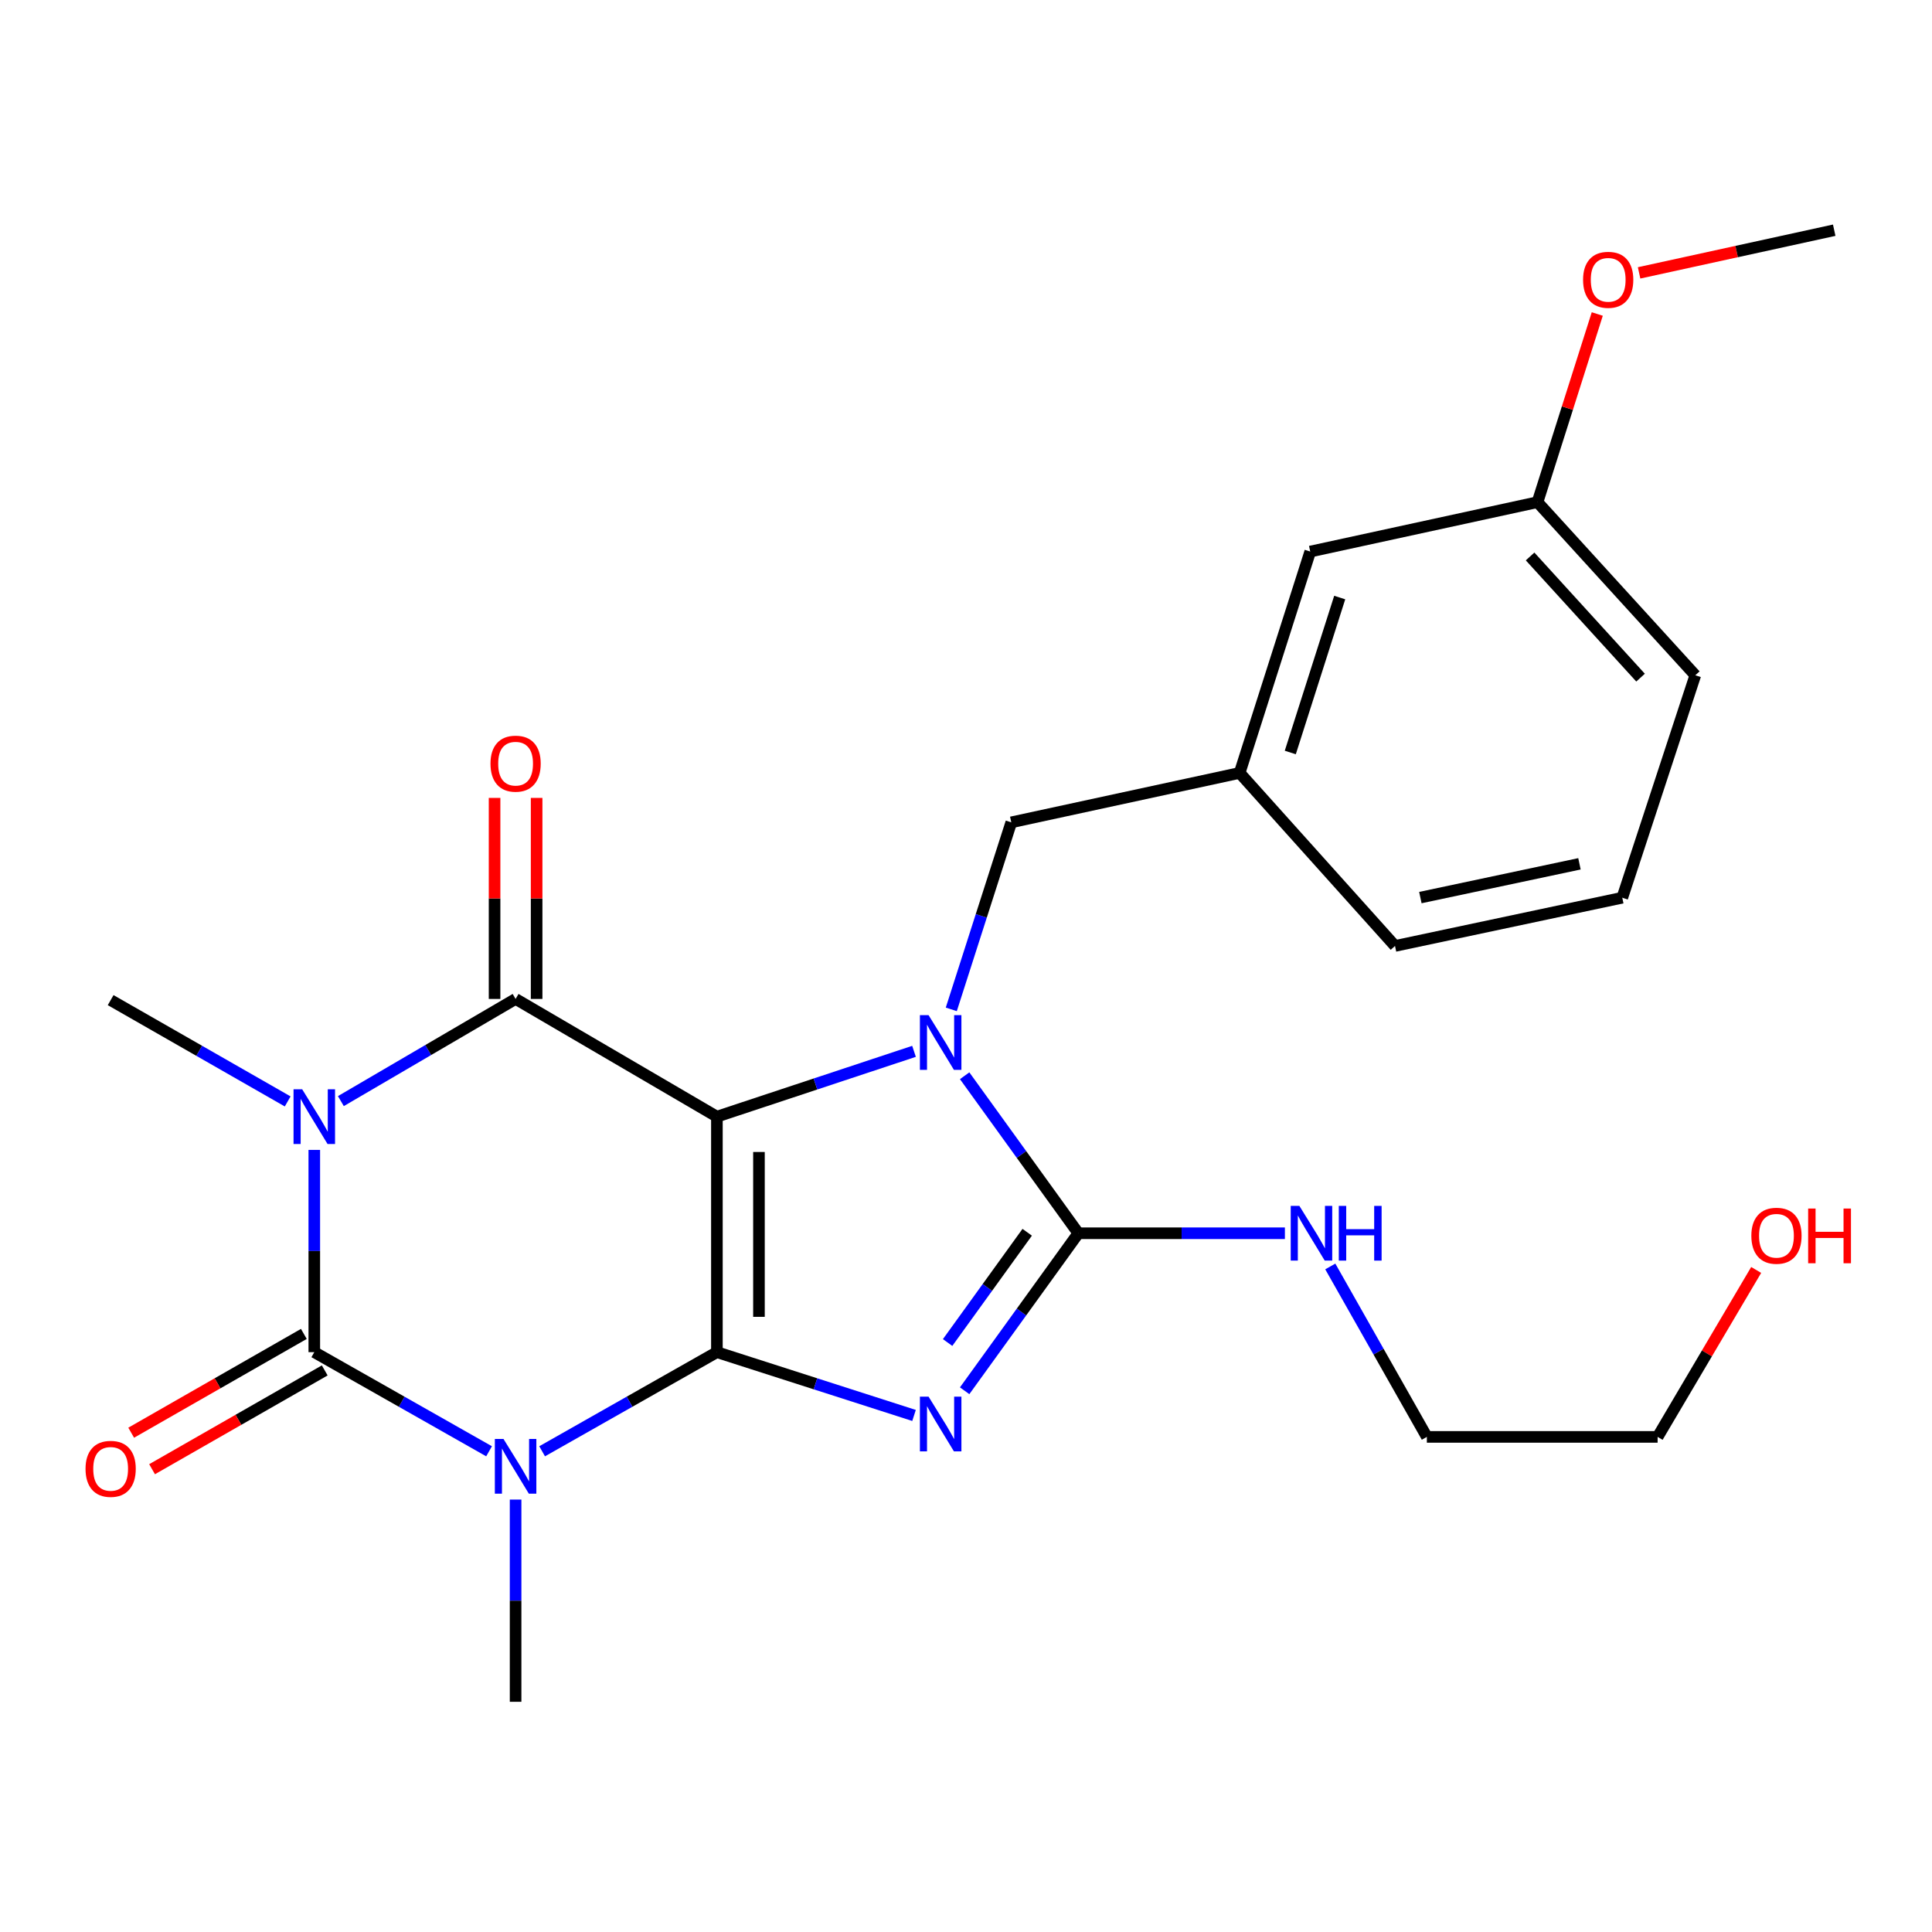 <?xml version='1.0' encoding='iso-8859-1'?>
<svg version='1.1' baseProfile='full'
              xmlns='http://www.w3.org/2000/svg'
                      xmlns:rdkit='http://www.rdkit.org/xml'
                      xmlns:xlink='http://www.w3.org/1999/xlink'
                  xml:space='preserve'
width='1000px' height='1000px' viewBox='0 0 1000 1000'>
<!-- END OF HEADER -->
<rect style='opacity:1.0;fill:#FFFFFF;stroke:none' width='1000' height='1000' x='0' y='0'> </rect>
<path class='bond-0' d='M 371.067,699.878 L 371.067,577.98' style='fill:none;fill-rule:evenodd;stroke:#000000;stroke-width:6px;stroke-linecap:butt;stroke-linejoin:miter;stroke-opacity:1' />
<path class='bond-0' d='M 392.833,681.593 L 392.833,596.265' style='fill:none;fill-rule:evenodd;stroke:#000000;stroke-width:6px;stroke-linecap:butt;stroke-linejoin:miter;stroke-opacity:1' />
<path class='bond-1' d='M 371.067,699.878 L 422.085,716.257' style='fill:none;fill-rule:evenodd;stroke:#000000;stroke-width:6px;stroke-linecap:butt;stroke-linejoin:miter;stroke-opacity:1' />
<path class='bond-1' d='M 422.085,716.257 L 473.102,732.636' style='fill:none;fill-rule:evenodd;stroke:#0000FF;stroke-width:6px;stroke-linecap:butt;stroke-linejoin:miter;stroke-opacity:1' />
<path class='bond-2' d='M 371.067,699.878 L 325.837,725.53' style='fill:none;fill-rule:evenodd;stroke:#000000;stroke-width:6px;stroke-linecap:butt;stroke-linejoin:miter;stroke-opacity:1' />
<path class='bond-2' d='M 325.837,725.53 L 280.607,751.181' style='fill:none;fill-rule:evenodd;stroke:#0000FF;stroke-width:6px;stroke-linecap:butt;stroke-linejoin:miter;stroke-opacity:1' />
<path class='bond-4' d='M 371.067,577.98 L 422.08,561.075' style='fill:none;fill-rule:evenodd;stroke:#000000;stroke-width:6px;stroke-linecap:butt;stroke-linejoin:miter;stroke-opacity:1' />
<path class='bond-4' d='M 422.08,561.075 L 473.093,544.171' style='fill:none;fill-rule:evenodd;stroke:#0000FF;stroke-width:6px;stroke-linecap:butt;stroke-linejoin:miter;stroke-opacity:1' />
<path class='bond-6' d='M 371.067,577.98 L 266.872,517.049' style='fill:none;fill-rule:evenodd;stroke:#000000;stroke-width:6px;stroke-linecap:butt;stroke-linejoin:miter;stroke-opacity:1' />
<path class='bond-7' d='M 499.302,719.856 L 528.727,679.093' style='fill:none;fill-rule:evenodd;stroke:#0000FF;stroke-width:6px;stroke-linecap:butt;stroke-linejoin:miter;stroke-opacity:1' />
<path class='bond-7' d='M 528.727,679.093 L 558.152,638.331' style='fill:none;fill-rule:evenodd;stroke:#000000;stroke-width:6px;stroke-linecap:butt;stroke-linejoin:miter;stroke-opacity:1' />
<path class='bond-7' d='M 490.482,694.888 L 511.079,666.354' style='fill:none;fill-rule:evenodd;stroke:#0000FF;stroke-width:6px;stroke-linecap:butt;stroke-linejoin:miter;stroke-opacity:1' />
<path class='bond-7' d='M 511.079,666.354 L 531.677,637.82' style='fill:none;fill-rule:evenodd;stroke:#000000;stroke-width:6px;stroke-linecap:butt;stroke-linejoin:miter;stroke-opacity:1' />
<path class='bond-5' d='M 253.137,751.181 L 207.907,725.53' style='fill:none;fill-rule:evenodd;stroke:#0000FF;stroke-width:6px;stroke-linecap:butt;stroke-linejoin:miter;stroke-opacity:1' />
<path class='bond-5' d='M 207.907,725.53 L 162.677,699.878' style='fill:none;fill-rule:evenodd;stroke:#000000;stroke-width:6px;stroke-linecap:butt;stroke-linejoin:miter;stroke-opacity:1' />
<path class='bond-13' d='M 266.872,776.178 L 266.872,828.511' style='fill:none;fill-rule:evenodd;stroke:#0000FF;stroke-width:6px;stroke-linecap:butt;stroke-linejoin:miter;stroke-opacity:1' />
<path class='bond-13' d='M 266.872,828.511 L 266.872,880.844' style='fill:none;fill-rule:evenodd;stroke:#000000;stroke-width:6px;stroke-linecap:butt;stroke-linejoin:miter;stroke-opacity:1' />
<path class='bond-3' d='M 162.677,595.188 L 162.677,647.533' style='fill:none;fill-rule:evenodd;stroke:#0000FF;stroke-width:6px;stroke-linecap:butt;stroke-linejoin:miter;stroke-opacity:1' />
<path class='bond-3' d='M 162.677,647.533 L 162.677,699.878' style='fill:none;fill-rule:evenodd;stroke:#000000;stroke-width:6px;stroke-linecap:butt;stroke-linejoin:miter;stroke-opacity:1' />
<path class='bond-14' d='M 148.901,570.097 L 103.086,543.882' style='fill:none;fill-rule:evenodd;stroke:#0000FF;stroke-width:6px;stroke-linecap:butt;stroke-linejoin:miter;stroke-opacity:1' />
<path class='bond-14' d='M 103.086,543.882 L 57.272,517.666' style='fill:none;fill-rule:evenodd;stroke:#000000;stroke-width:6px;stroke-linecap:butt;stroke-linejoin:miter;stroke-opacity:1' />
<path class='bond-26' d='M 176.434,569.935 L 221.653,543.492' style='fill:none;fill-rule:evenodd;stroke:#0000FF;stroke-width:6px;stroke-linecap:butt;stroke-linejoin:miter;stroke-opacity:1' />
<path class='bond-26' d='M 221.653,543.492 L 266.872,517.049' style='fill:none;fill-rule:evenodd;stroke:#000000;stroke-width:6px;stroke-linecap:butt;stroke-linejoin:miter;stroke-opacity:1' />
<path class='bond-8' d='M 492.385,522.449 L 507.911,474.048' style='fill:none;fill-rule:evenodd;stroke:#0000FF;stroke-width:6px;stroke-linecap:butt;stroke-linejoin:miter;stroke-opacity:1' />
<path class='bond-8' d='M 507.911,474.048 L 523.437,425.647' style='fill:none;fill-rule:evenodd;stroke:#000000;stroke-width:6px;stroke-linecap:butt;stroke-linejoin:miter;stroke-opacity:1' />
<path class='bond-25' d='M 499.302,556.805 L 528.727,597.568' style='fill:none;fill-rule:evenodd;stroke:#0000FF;stroke-width:6px;stroke-linecap:butt;stroke-linejoin:miter;stroke-opacity:1' />
<path class='bond-25' d='M 528.727,597.568 L 558.152,638.331' style='fill:none;fill-rule:evenodd;stroke:#000000;stroke-width:6px;stroke-linecap:butt;stroke-linejoin:miter;stroke-opacity:1' />
<path class='bond-9' d='M 157.272,690.432 L 112.588,716.001' style='fill:none;fill-rule:evenodd;stroke:#000000;stroke-width:6px;stroke-linecap:butt;stroke-linejoin:miter;stroke-opacity:1' />
<path class='bond-9' d='M 112.588,716.001 L 67.903,741.57' style='fill:none;fill-rule:evenodd;stroke:#FF0000;stroke-width:6px;stroke-linecap:butt;stroke-linejoin:miter;stroke-opacity:1' />
<path class='bond-9' d='M 168.082,709.324 L 123.397,734.893' style='fill:none;fill-rule:evenodd;stroke:#000000;stroke-width:6px;stroke-linecap:butt;stroke-linejoin:miter;stroke-opacity:1' />
<path class='bond-9' d='M 123.397,734.893 L 78.713,760.462' style='fill:none;fill-rule:evenodd;stroke:#FF0000;stroke-width:6px;stroke-linecap:butt;stroke-linejoin:miter;stroke-opacity:1' />
<path class='bond-10' d='M 277.755,517.049 L 277.755,465.022' style='fill:none;fill-rule:evenodd;stroke:#000000;stroke-width:6px;stroke-linecap:butt;stroke-linejoin:miter;stroke-opacity:1' />
<path class='bond-10' d='M 277.755,465.022 L 277.755,412.995' style='fill:none;fill-rule:evenodd;stroke:#FF0000;stroke-width:6px;stroke-linecap:butt;stroke-linejoin:miter;stroke-opacity:1' />
<path class='bond-10' d='M 255.989,517.049 L 255.989,465.022' style='fill:none;fill-rule:evenodd;stroke:#000000;stroke-width:6px;stroke-linecap:butt;stroke-linejoin:miter;stroke-opacity:1' />
<path class='bond-10' d='M 255.989,465.022 L 255.989,412.995' style='fill:none;fill-rule:evenodd;stroke:#FF0000;stroke-width:6px;stroke-linecap:butt;stroke-linejoin:miter;stroke-opacity:1' />
<path class='bond-11' d='M 558.152,638.331 L 611.606,638.331' style='fill:none;fill-rule:evenodd;stroke:#000000;stroke-width:6px;stroke-linecap:butt;stroke-linejoin:miter;stroke-opacity:1' />
<path class='bond-11' d='M 611.606,638.331 L 665.06,638.331' style='fill:none;fill-rule:evenodd;stroke:#0000FF;stroke-width:6px;stroke-linecap:butt;stroke-linejoin:miter;stroke-opacity:1' />
<path class='bond-12' d='M 523.437,425.647 L 641.634,400.061' style='fill:none;fill-rule:evenodd;stroke:#000000;stroke-width:6px;stroke-linecap:butt;stroke-linejoin:miter;stroke-opacity:1' />
<path class='bond-21' d='M 688.556,655.519 L 713.547,699.627' style='fill:none;fill-rule:evenodd;stroke:#0000FF;stroke-width:6px;stroke-linecap:butt;stroke-linejoin:miter;stroke-opacity:1' />
<path class='bond-21' d='M 713.547,699.627 L 738.538,743.735' style='fill:none;fill-rule:evenodd;stroke:#000000;stroke-width:6px;stroke-linecap:butt;stroke-linejoin:miter;stroke-opacity:1' />
<path class='bond-15' d='M 641.634,400.061 L 678.176,285.491' style='fill:none;fill-rule:evenodd;stroke:#000000;stroke-width:6px;stroke-linecap:butt;stroke-linejoin:miter;stroke-opacity:1' />
<path class='bond-15' d='M 667.852,389.489 L 693.431,309.29' style='fill:none;fill-rule:evenodd;stroke:#000000;stroke-width:6px;stroke-linecap:butt;stroke-linejoin:miter;stroke-opacity:1' />
<path class='bond-20' d='M 641.634,400.061 L 722.057,489.625' style='fill:none;fill-rule:evenodd;stroke:#000000;stroke-width:6px;stroke-linecap:butt;stroke-linejoin:miter;stroke-opacity:1' />
<path class='bond-16' d='M 678.176,285.491 L 795.805,259.917' style='fill:none;fill-rule:evenodd;stroke:#000000;stroke-width:6px;stroke-linecap:butt;stroke-linejoin:miter;stroke-opacity:1' />
<path class='bond-17' d='M 795.805,259.917 L 811.276,211.22' style='fill:none;fill-rule:evenodd;stroke:#000000;stroke-width:6px;stroke-linecap:butt;stroke-linejoin:miter;stroke-opacity:1' />
<path class='bond-17' d='M 811.276,211.22 L 826.746,162.523' style='fill:none;fill-rule:evenodd;stroke:#FF0000;stroke-width:6px;stroke-linecap:butt;stroke-linejoin:miter;stroke-opacity:1' />
<path class='bond-27' d='M 795.805,259.917 L 877.486,349.517' style='fill:none;fill-rule:evenodd;stroke:#000000;stroke-width:6px;stroke-linecap:butt;stroke-linejoin:miter;stroke-opacity:1' />
<path class='bond-27' d='M 791.972,288.02 L 849.149,350.74' style='fill:none;fill-rule:evenodd;stroke:#000000;stroke-width:6px;stroke-linecap:butt;stroke-linejoin:miter;stroke-opacity:1' />
<path class='bond-24' d='M 848.389,141.244 L 898.886,130.2' style='fill:none;fill-rule:evenodd;stroke:#FF0000;stroke-width:6px;stroke-linecap:butt;stroke-linejoin:miter;stroke-opacity:1' />
<path class='bond-24' d='M 898.886,130.2 L 949.384,119.156' style='fill:none;fill-rule:evenodd;stroke:#000000;stroke-width:6px;stroke-linecap:butt;stroke-linejoin:miter;stroke-opacity:1' />
<path class='bond-18' d='M 908.993,657.325 L 883.487,700.53' style='fill:none;fill-rule:evenodd;stroke:#FF0000;stroke-width:6px;stroke-linecap:butt;stroke-linejoin:miter;stroke-opacity:1' />
<path class='bond-18' d='M 883.487,700.53 L 857.981,743.735' style='fill:none;fill-rule:evenodd;stroke:#000000;stroke-width:6px;stroke-linecap:butt;stroke-linejoin:miter;stroke-opacity:1' />
<path class='bond-19' d='M 839.686,464.656 L 722.057,489.625' style='fill:none;fill-rule:evenodd;stroke:#000000;stroke-width:6px;stroke-linecap:butt;stroke-linejoin:miter;stroke-opacity:1' />
<path class='bond-19' d='M 817.523,447.11 L 735.182,464.589' style='fill:none;fill-rule:evenodd;stroke:#000000;stroke-width:6px;stroke-linecap:butt;stroke-linejoin:miter;stroke-opacity:1' />
<path class='bond-22' d='M 839.686,464.656 L 877.486,349.517' style='fill:none;fill-rule:evenodd;stroke:#000000;stroke-width:6px;stroke-linecap:butt;stroke-linejoin:miter;stroke-opacity:1' />
<path class='bond-23' d='M 738.538,743.735 L 857.981,743.735' style='fill:none;fill-rule:evenodd;stroke:#000000;stroke-width:6px;stroke-linecap:butt;stroke-linejoin:miter;stroke-opacity:1' />
<path  class='atom-2' d='M 480.623 722.9
L 489.903 737.9
Q 490.823 739.38, 492.303 742.06
Q 493.783 744.74, 493.863 744.9
L 493.863 722.9
L 497.623 722.9
L 497.623 751.22
L 493.743 751.22
L 483.783 734.82
Q 482.623 732.9, 481.383 730.7
Q 480.183 728.5, 479.823 727.82
L 479.823 751.22
L 476.143 751.22
L 476.143 722.9
L 480.623 722.9
' fill='#0000FF'/>
<path  class='atom-3' d='M 260.612 744.811
L 269.892 759.811
Q 270.812 761.291, 272.292 763.971
Q 273.772 766.651, 273.852 766.811
L 273.852 744.811
L 277.612 744.811
L 277.612 773.131
L 273.732 773.131
L 263.772 756.731
Q 262.612 754.811, 261.372 752.611
Q 260.172 750.411, 259.812 749.731
L 259.812 773.131
L 256.132 773.131
L 256.132 744.811
L 260.612 744.811
' fill='#0000FF'/>
<path  class='atom-4' d='M 156.417 563.82
L 165.697 578.82
Q 166.617 580.3, 168.097 582.98
Q 169.577 585.66, 169.657 585.82
L 169.657 563.82
L 173.417 563.82
L 173.417 592.14
L 169.537 592.14
L 159.577 575.74
Q 158.417 573.82, 157.177 571.62
Q 155.977 569.42, 155.617 568.74
L 155.617 592.14
L 151.937 592.14
L 151.937 563.82
L 156.417 563.82
' fill='#0000FF'/>
<path  class='atom-5' d='M 480.623 525.441
L 489.903 540.441
Q 490.823 541.921, 492.303 544.601
Q 493.783 547.281, 493.863 547.441
L 493.863 525.441
L 497.623 525.441
L 497.623 553.761
L 493.743 553.761
L 483.783 537.361
Q 482.623 535.441, 481.383 533.241
Q 480.183 531.041, 479.823 530.361
L 479.823 553.761
L 476.143 553.761
L 476.143 525.441
L 480.623 525.441
' fill='#0000FF'/>
<path  class='atom-10' d='M 44.272 760.272
Q 44.272 753.472, 47.632 749.672
Q 50.992 745.872, 57.272 745.872
Q 63.552 745.872, 66.912 749.672
Q 70.272 753.472, 70.272 760.272
Q 70.272 767.152, 66.872 771.072
Q 63.472 774.952, 57.272 774.952
Q 51.032 774.952, 47.632 771.072
Q 44.272 767.192, 44.272 760.272
M 57.272 771.752
Q 61.592 771.752, 63.912 768.872
Q 66.272 765.952, 66.272 760.272
Q 66.272 754.712, 63.912 751.912
Q 61.592 749.072, 57.272 749.072
Q 52.952 749.072, 50.592 751.872
Q 48.272 754.672, 48.272 760.272
Q 48.272 765.992, 50.592 768.872
Q 52.952 771.752, 57.272 771.752
' fill='#FF0000'/>
<path  class='atom-11' d='M 253.872 395.268
Q 253.872 388.468, 257.232 384.668
Q 260.592 380.868, 266.872 380.868
Q 273.152 380.868, 276.512 384.668
Q 279.872 388.468, 279.872 395.268
Q 279.872 402.148, 276.472 406.068
Q 273.072 409.948, 266.872 409.948
Q 260.632 409.948, 257.232 406.068
Q 253.872 402.188, 253.872 395.268
M 266.872 406.748
Q 271.192 406.748, 273.512 403.868
Q 275.872 400.948, 275.872 395.268
Q 275.872 389.708, 273.512 386.908
Q 271.192 384.068, 266.872 384.068
Q 262.552 384.068, 260.192 386.868
Q 257.872 389.668, 257.872 395.268
Q 257.872 400.988, 260.192 403.868
Q 262.552 406.748, 266.872 406.748
' fill='#FF0000'/>
<path  class='atom-12' d='M 672.557 624.171
L 681.837 639.171
Q 682.757 640.651, 684.237 643.331
Q 685.717 646.011, 685.797 646.171
L 685.797 624.171
L 689.557 624.171
L 689.557 652.491
L 685.677 652.491
L 675.717 636.091
Q 674.557 634.171, 673.317 631.971
Q 672.117 629.771, 671.757 629.091
L 671.757 652.491
L 668.077 652.491
L 668.077 624.171
L 672.557 624.171
' fill='#0000FF'/>
<path  class='atom-12' d='M 692.957 624.171
L 696.797 624.171
L 696.797 636.211
L 711.277 636.211
L 711.277 624.171
L 715.117 624.171
L 715.117 652.491
L 711.277 652.491
L 711.277 639.411
L 696.797 639.411
L 696.797 652.491
L 692.957 652.491
L 692.957 624.171
' fill='#0000FF'/>
<path  class='atom-18' d='M 819.395 144.822
Q 819.395 138.022, 822.755 134.222
Q 826.115 130.422, 832.395 130.422
Q 838.675 130.422, 842.035 134.222
Q 845.395 138.022, 845.395 144.822
Q 845.395 151.702, 841.995 155.622
Q 838.595 159.502, 832.395 159.502
Q 826.155 159.502, 822.755 155.622
Q 819.395 151.742, 819.395 144.822
M 832.395 156.302
Q 836.715 156.302, 839.035 153.422
Q 841.395 150.502, 841.395 144.822
Q 841.395 139.262, 839.035 136.462
Q 836.715 133.622, 832.395 133.622
Q 828.075 133.622, 825.715 136.422
Q 823.395 139.222, 823.395 144.822
Q 823.395 150.542, 825.715 153.422
Q 828.075 156.302, 832.395 156.302
' fill='#FF0000'/>
<path  class='atom-19' d='M 906.493 639.62
Q 906.493 632.82, 909.853 629.02
Q 913.213 625.22, 919.493 625.22
Q 925.773 625.22, 929.133 629.02
Q 932.493 632.82, 932.493 639.62
Q 932.493 646.5, 929.093 650.42
Q 925.693 654.3, 919.493 654.3
Q 913.253 654.3, 909.853 650.42
Q 906.493 646.54, 906.493 639.62
M 919.493 651.1
Q 923.813 651.1, 926.133 648.22
Q 928.493 645.3, 928.493 639.62
Q 928.493 634.06, 926.133 631.26
Q 923.813 628.42, 919.493 628.42
Q 915.173 628.42, 912.813 631.22
Q 910.493 634.02, 910.493 639.62
Q 910.493 645.34, 912.813 648.22
Q 915.173 651.1, 919.493 651.1
' fill='#FF0000'/>
<path  class='atom-19' d='M 935.893 625.54
L 939.733 625.54
L 939.733 637.58
L 954.213 637.58
L 954.213 625.54
L 958.053 625.54
L 958.053 653.86
L 954.213 653.86
L 954.213 640.78
L 939.733 640.78
L 939.733 653.86
L 935.893 653.86
L 935.893 625.54
' fill='#FF0000'/>
</svg>

